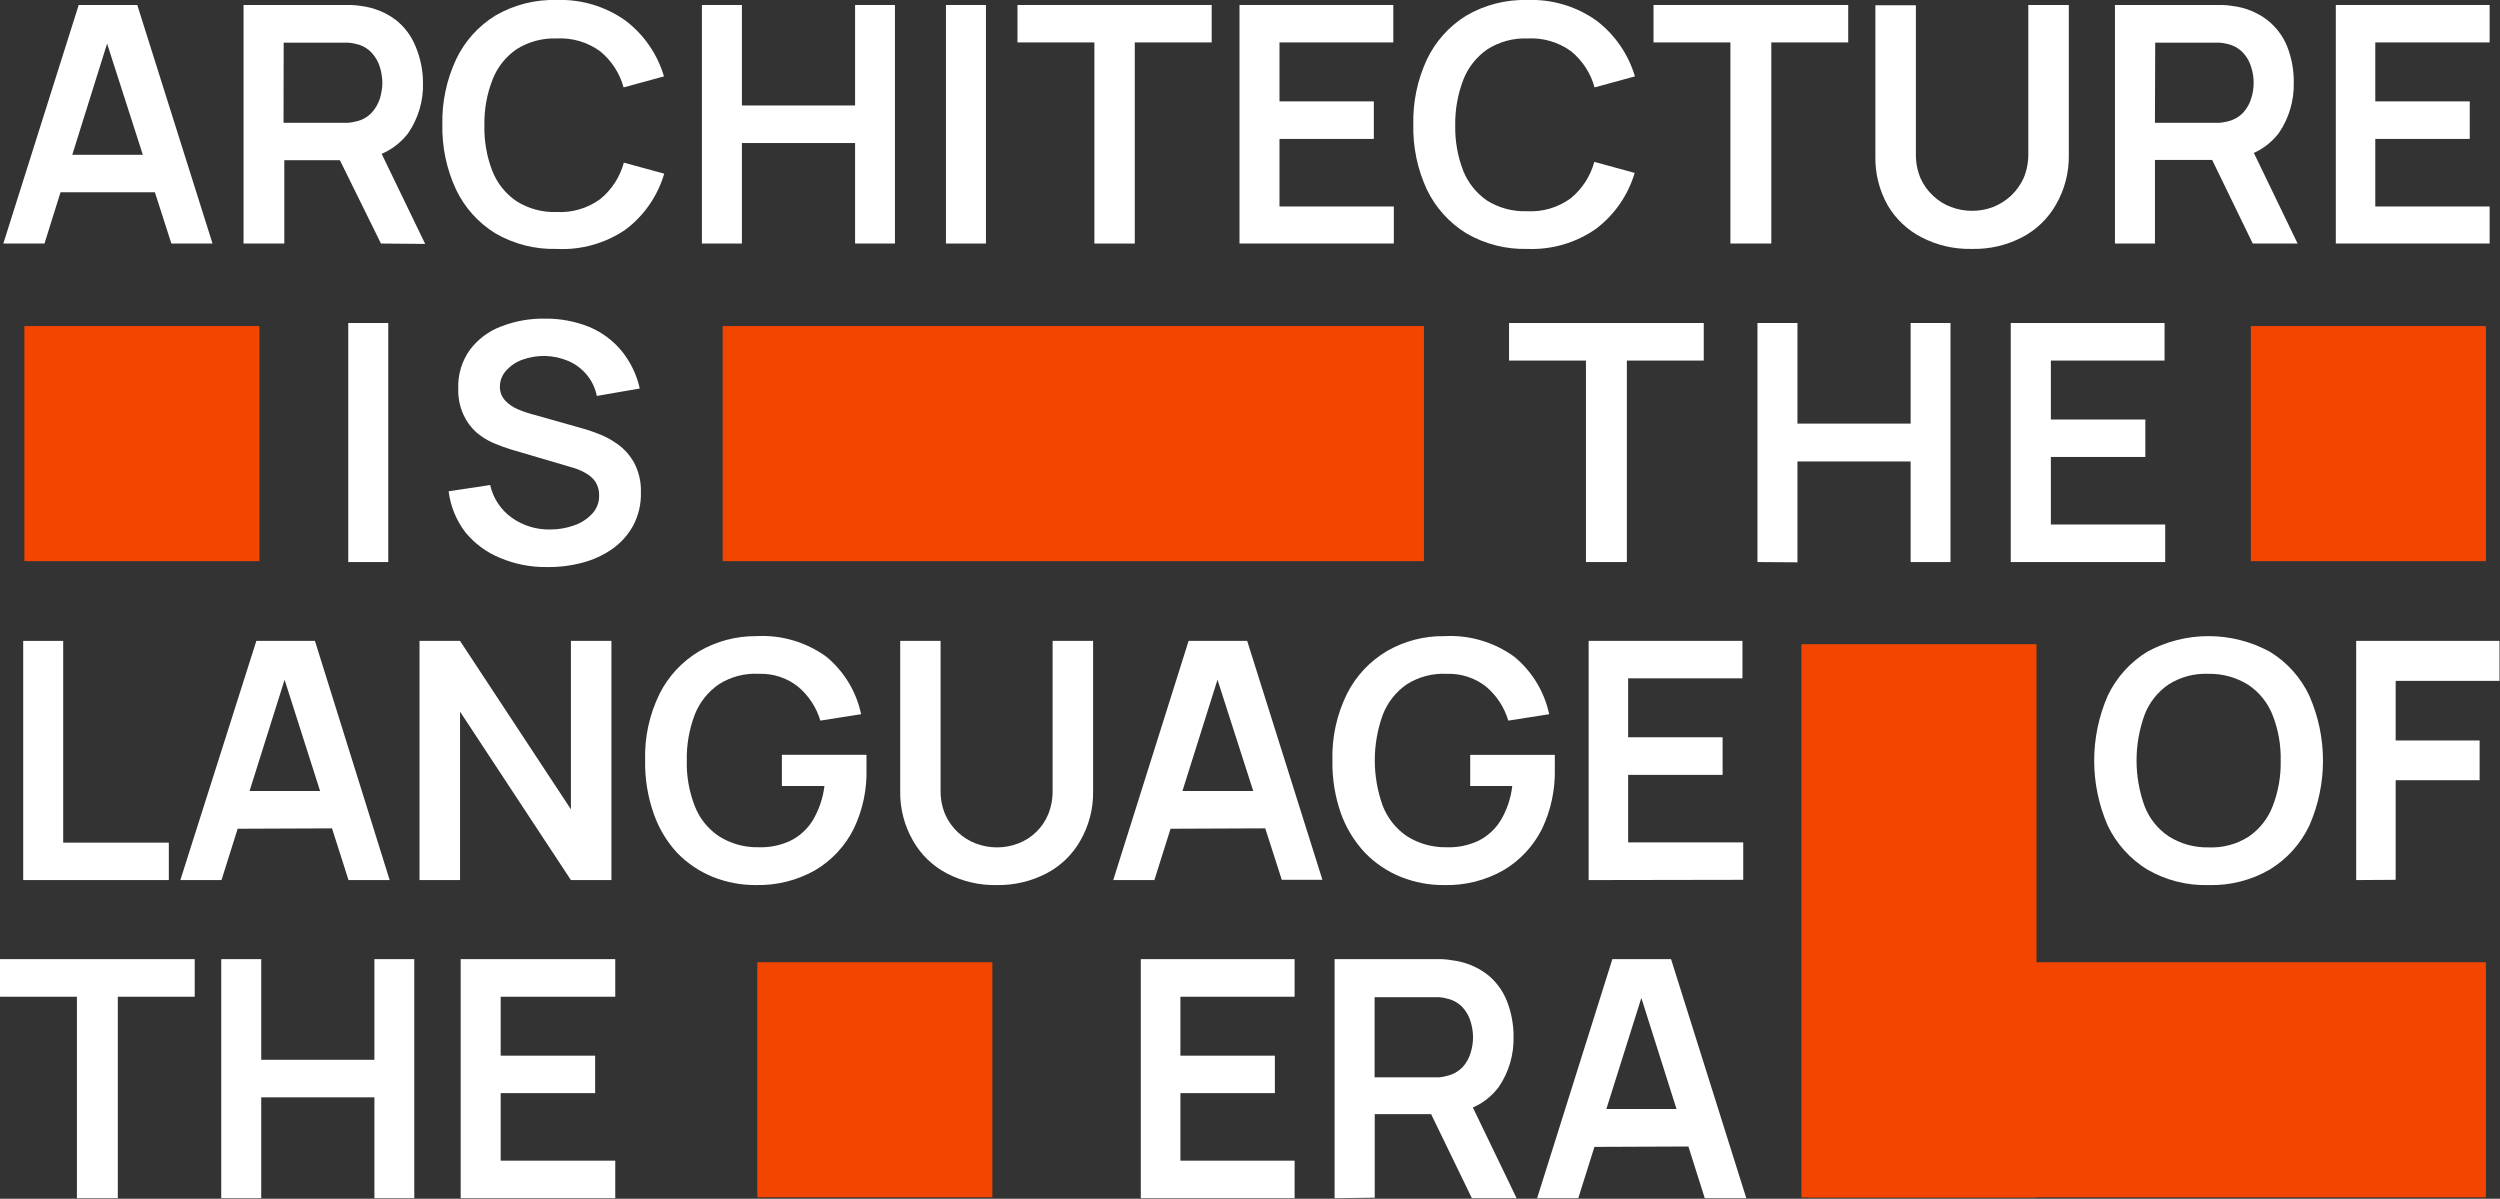 <?xml version="1.0" encoding="UTF-8"?> <svg xmlns="http://www.w3.org/2000/svg" width="2000" height="959" viewBox="0 0 2000 959" fill="none"><rect x="0" y="0" width="2000" height="959" fill="#333333" stroke="none"/> <g clip-path="url(#clip0_1625_2)"> <path d="M207.55 260.863H19.486V448.927H207.55V260.863Z" fill="#F24500"></path> <path d="M1139.15 260.865H578.139V448.929H1139.15V260.865Z" fill="#F24500"></path> <path d="M1988.73 260.862H1800.66V448.926H1988.73V260.862Z" fill="#F24500"></path> <path d="M793.892 769.781H605.828V957.845H793.892V769.781Z" fill="#F24500"></path> <path d="M1988.72 769.783H1446.78V957.847H1988.72V769.783Z" fill="#F24500"></path> <path d="M1629.21 515.373H1441.14V957.949H1629.21V515.373Z" fill="#F24500"></path> <path d="M2.666 194.825L62.961 3.992L109.823 3.992L170.016 194.825H137.099L82.034 23.578H89.212L35.582 194.825H2.666ZM36.197 153.808V123.865H136.587V153.808H36.197Z" fill="white"></path> <path d="M194.835 194.825V3.992L273.794 3.992C275.639 3.992 278.1 3.992 280.972 3.992C283.687 4.086 286.393 4.361 289.073 4.813C299.038 6.06 308.508 9.876 316.554 15.887C323.688 21.49 329.208 28.886 332.551 37.319C336.375 46.482 338.361 56.307 338.396 66.236C338.801 80.543 334.673 94.612 326.603 106.433C322.29 112.141 316.853 116.906 310.627 120.433C304.402 123.961 297.52 126.175 290.406 126.941L276.665 128.172H227.444V194.825H194.835ZM226.829 98.229H272.461H278.511C280.553 98.063 282.577 97.72 284.561 97.204C289.468 96.245 293.952 93.77 297.379 90.128C300.36 86.851 302.599 82.969 303.941 78.746C305.173 74.688 305.829 70.477 305.89 66.236C305.829 61.995 305.173 57.784 303.941 53.726C302.637 49.456 300.395 45.532 297.379 42.241C294.033 38.654 289.666 36.184 284.868 35.165C282.885 34.649 280.861 34.306 278.818 34.14H272.768H226.931L226.829 98.229ZM304.762 194.825L266.616 117.405L299.122 110.227L340.139 195.132L304.762 194.825Z" fill="white"></path> <path d="M445.346 199.132C428.127 199.628 411.112 195.294 396.228 186.622C382.621 178.229 371.726 166.087 364.85 151.655C357.259 135.357 353.506 117.537 353.878 99.563C353.507 81.621 357.261 63.835 364.85 47.573C371.69 33.09 382.591 20.906 396.228 12.504C411.112 3.831 428.127 -0.502 445.346 -0.007C465.018 -0.715 484.374 5.089 500.412 16.503C515.171 27.701 525.953 43.334 531.175 61.109L498.874 69.928C495.79 58.566 489.228 48.455 480.108 41.011C470.039 33.708 457.766 30.088 445.346 30.756C434.026 30.345 422.843 33.346 413.25 39.37C404.586 45.342 397.907 53.77 394.075 63.57C389.511 75.225 387.281 87.663 387.512 100.178C387.218 112.679 389.378 125.116 393.87 136.786C397.741 146.623 404.497 155.059 413.25 160.986C422.838 167.022 434.024 170.024 445.346 169.6C457.766 170.268 470.039 166.648 480.108 159.345C489.337 151.831 495.972 141.609 499.079 130.121L531.38 138.939C526.158 156.714 515.376 172.348 500.617 183.546C484.408 194.677 464.982 200.155 445.346 199.132V199.132Z" fill="white"></path> <path d="M561.527 194.825V3.992L593.521 3.992V84.386H684.066V3.992L715.957 3.992V194.825H684.066V114.431H593.521V194.825H561.527Z" fill="white"></path> <path d="M756.768 194.828V3.995L788.761 3.995V194.828H756.768Z" fill="white"></path> <path d="M875.514 194.827V33.937H813.988V3.994L969.341 3.994V33.937H907.815V194.827H875.514Z" fill="white"></path> <path d="M991.599 194.823V3.99L1114.65 3.99V33.933H1023.59V81.103H1099.06V111.148H1023.59V165.188H1115.06V194.823H991.599Z" fill="white"></path> <path d="M1222.11 199.132C1204.89 199.628 1187.88 195.294 1173 186.622C1159.38 178.208 1148.46 166.075 1141.51 151.655C1133.96 135.349 1130.24 117.529 1130.64 99.563C1130.24 81.629 1133.96 63.843 1141.51 47.573C1148.43 33.106 1159.35 20.932 1173 12.504C1187.88 3.831 1204.89 -0.502 1222.11 -0.007C1241.79 -0.715 1261.14 5.089 1277.18 16.503C1291.91 27.731 1302.68 43.353 1307.94 61.109L1275.64 69.928C1272.56 58.566 1266 48.455 1256.88 41.011C1246.81 33.708 1234.53 30.088 1222.11 30.756C1210.79 30.32 1199.6 33.323 1190.02 39.37C1181.32 45.336 1174.61 53.763 1170.74 63.57C1166.23 75.24 1164 87.668 1164.18 100.178C1163.92 112.686 1166.11 125.123 1170.64 136.786C1174.5 146.314 1181.06 154.509 1189.5 160.371C1199.13 166.403 1210.35 169.404 1221.7 168.984C1234.12 169.653 1246.4 166.033 1256.47 158.73C1265.69 151.216 1272.33 140.993 1275.44 129.505L1307.74 138.324C1302.48 156.08 1291.7 171.703 1276.97 182.93C1260.95 194.192 1241.68 199.884 1222.11 199.132V199.132Z" fill="white"></path> <path d="M1384.33 194.823V33.933H1322.81V3.99L1478.57 3.99V33.933H1417.04V194.823H1384.33Z" fill="white"></path> <path d="M1577.32 199.13C1563.35 199.45 1549.53 196.241 1537.13 189.798C1525.83 183.984 1516.43 175.051 1510.06 164.06C1503.32 152.016 1499.95 138.377 1500.31 124.581V4.195L1532.72 4.195V123.043C1532.58 129.647 1533.8 136.209 1536.31 142.321C1538.68 147.773 1542.17 152.664 1546.56 156.677C1550.64 160.603 1555.5 163.641 1560.81 165.598C1571.69 169.7 1583.68 169.7 1594.55 165.598C1599.82 163.494 1604.65 160.434 1608.8 156.574C1613.14 152.48 1616.63 147.566 1619.06 142.116C1621.51 136.061 1622.73 129.576 1622.65 123.043V3.99L1655.05 3.99V124.171C1655.26 138.015 1651.72 151.657 1644.8 163.65C1638.48 174.793 1629.08 183.873 1617.73 189.798C1605.27 196.291 1591.37 199.503 1577.32 199.13Z" fill="white"></path> <path d="M1691.96 194.827V3.994L1771.02 3.994C1772.87 3.994 1775.23 3.994 1778.2 3.994C1780.92 4.094 1783.62 4.368 1786.3 4.814C1796.24 6.042 1805.68 9.861 1813.68 15.889C1820.85 21.479 1826.41 28.876 1829.78 37.321C1833.37 46.462 1835.14 56.214 1835.01 66.033C1835.37 80.334 1831.24 94.388 1823.22 106.23C1818.89 111.95 1813.44 116.722 1807.2 120.25C1800.95 123.777 1794.05 125.986 1786.92 126.738L1773.28 127.969H1723.96V194.827H1691.96ZM1723.96 98.231H1769.69H1775.64C1777.72 98.073 1779.77 97.73 1781.79 97.206C1786.64 96.177 1791.07 93.712 1794.51 90.13C1797.5 86.882 1799.71 82.987 1800.97 78.748C1803.57 70.611 1803.57 61.864 1800.97 53.727C1799.74 49.447 1797.53 45.514 1794.51 42.243C1791.13 38.697 1786.77 36.234 1782 35.167C1779.98 34.643 1777.92 34.3 1775.84 34.142H1769.9H1724.16L1723.96 98.231ZM1802.2 194.827L1764.46 117.099L1797.07 109.921L1838.09 194.827H1802.2Z" fill="white"></path> <path d="M1868.65 194.823V3.99L1991.7 3.99V33.933H1900.23V81.103H1975.8V111.148H1900.23V165.188H1991.7V194.823H1868.65Z" fill="white"></path> <path d="M278.613 449.648V258.405H310.607V449.648H278.613Z" fill="white"></path> <path d="M437.761 453.643C424.771 453.857 411.88 451.342 399.923 446.259C389.124 441.847 379.604 434.795 372.236 425.751C364.971 416.222 360.371 404.932 358.906 393.04L392.13 388.015C394.49 398.622 400.702 407.975 409.562 414.266C418.551 420.594 429.335 423.865 440.325 423.597C446.68 423.591 452.989 422.517 458.988 420.419C464.581 418.588 469.624 415.379 473.651 411.087C475.547 409.097 477.023 406.746 477.991 404.174C478.96 401.602 479.402 398.862 479.291 396.116C479.335 393.591 478.882 391.083 477.958 388.733C477.117 386.456 475.787 384.39 474.062 382.683C472.104 380.74 469.855 379.114 467.396 377.863C464.433 376.264 461.304 374.992 458.065 374.069L408.639 359.508C403.972 358.081 399.385 356.404 394.898 354.483C389.871 352.336 385.203 349.431 381.055 345.87C376.704 341.945 373.213 337.162 370.801 331.821C367.773 325.167 366.334 317.901 366.596 310.595C366.239 299.593 369.519 288.781 375.928 279.832C382.363 271.288 391.12 264.774 401.153 261.067C412.397 256.733 424.381 254.642 436.428 254.914C448.441 254.832 460.353 257.096 471.498 261.579C481.484 265.779 490.312 272.321 497.236 280.652C504.373 289.43 509.359 299.754 511.797 310.8L477.446 316.748C476.22 310.432 473.395 304.536 469.242 299.623C465.27 294.904 460.248 291.181 454.578 288.753C448.695 286.276 442.4 284.92 436.018 284.754C429.983 284.68 423.982 285.652 418.278 287.625C413.248 289.346 408.733 292.309 405.153 296.239C401.857 299.7 399.989 304.278 399.923 309.057C399.85 311.16 400.193 313.258 400.932 315.228C401.671 317.199 402.792 319.005 404.23 320.542C407.118 323.563 410.612 325.939 414.484 327.515C418.648 329.256 422.932 330.695 427.302 331.821L461.449 341.46C466.063 342.691 471.703 344.332 477.24 346.485C483.232 348.621 488.893 351.59 494.058 355.304C499.577 359.263 504.133 364.416 507.388 370.378C511.171 377.647 513.008 385.772 512.72 393.962C512.974 403.163 510.855 412.274 506.568 420.419C502.513 427.816 496.833 434.197 489.956 439.081C482.668 444.15 474.546 447.899 465.961 450.156C456.76 452.581 447.275 453.753 437.761 453.643V453.643Z" fill="white"></path> <path d="M1268.77 449.65V288.452H1207.24V258.407H1363V288.452H1301.48V449.65H1268.77Z" fill="white"></path> <path d="M1405.97 449.651V258.408H1437.96V338.904H1528.51V258.408H1560.4V449.651H1528.51V369.155H1437.96V449.856L1405.97 449.651Z" fill="white"></path> <path d="M1608.6 449.648V258.405H1731.65V288.45H1640.69V335.62H1716.27V365.563H1640.69V419.603H1732.16V449.648H1608.6Z" fill="white"></path> <path d="M18.566 704.059V512.714H50.56V674.117H135.055V704.059H18.566Z" fill="white"></path> <path d="M144.279 704.06L205.087 512.715H251.95L311.732 704.06H278.816L224.058 532.506H231.236L177.196 704.06H144.279ZM177.913 663.043V632.793H278.303V662.633L177.913 663.043Z" fill="white"></path> <path d="M335.626 704.06V512.715H368.03L456.729 647.456V512.715H489.133V704.06H456.729L368.03 569.319V704.06H335.626Z" fill="white"></path> <path d="M605.007 708.046C593.069 708.149 581.226 705.92 570.142 701.483C559.411 697.094 549.705 690.53 541.635 682.205C533.344 673.164 526.993 662.52 522.973 650.929C518.172 637.301 515.846 622.924 516.102 608.477C515.534 589.955 519.512 571.577 527.69 554.949C534.866 540.739 545.97 528.888 559.683 520.802C573.469 512.888 589.111 508.783 605.007 508.907C624.999 507.791 644.768 513.584 660.996 525.314C675.25 537.05 685.087 553.287 688.887 571.356L656.279 576.483C653.105 565.881 646.904 556.436 638.436 549.309C629.531 542.264 618.405 538.628 607.058 539.055C595.776 538.438 584.585 541.379 575.064 547.464C566.346 553.447 559.629 561.915 555.786 571.766C551.345 583.45 549.187 595.877 549.429 608.374C549.117 620.81 551.278 633.183 555.786 644.777C559.558 654.585 566.252 662.997 574.962 668.875C584.531 674.983 595.709 678.09 607.058 677.796C615.796 678.084 624.477 676.292 632.386 672.566C639.752 668.922 645.937 663.27 650.228 656.262C655.21 647.847 658.388 638.488 659.56 628.78H625.516V603.862H693.194C693.194 605.298 693.194 607.349 693.194 610.117C693.194 612.886 693.194 614.424 693.194 614.937C693.675 631.59 690.159 648.117 682.94 663.132C676.072 676.866 665.392 688.33 652.177 696.151C637.812 704.292 621.515 708.401 605.007 708.046V708.046Z" fill="white"></path> <path d="M797.584 708.056C783.646 708.377 769.853 705.167 757.49 698.725C746.134 692.8 736.733 683.72 730.418 672.577C723.5 660.584 719.956 646.941 720.164 633.097V512.712H752.465V632.277C752.36 638.888 753.617 645.45 756.156 651.555C758.56 656.99 762.05 661.875 766.411 665.911C770.555 669.811 775.436 672.844 780.767 674.832C791.603 678.937 803.565 678.937 814.401 674.832C819.834 672.795 824.788 669.658 828.952 665.617C833.116 661.576 836.401 656.719 838.601 651.35C841.022 645.288 842.207 638.804 842.088 632.277V512.712H874.491V633.097C874.699 646.941 871.156 660.584 864.237 672.577C857.922 683.72 848.521 692.8 837.166 698.725C824.949 705.067 811.347 708.274 797.584 708.056V708.056Z" fill="white"></path> <path d="M890.591 704.057L950.886 512.712H997.748L1057.94 703.852H1025.43L970.369 532.503H977.547L923.507 704.057H890.591ZM924.122 663.04V632.79H1024.51V662.63L924.122 663.04Z" fill="white"></path> <path d="M1155.46 708.056C1143.52 708.168 1131.67 705.938 1120.59 701.493C1109.82 697.13 1100.07 690.564 1091.98 682.215C1083.54 673.194 1077.02 662.554 1072.81 650.94C1068.01 637.311 1065.68 622.934 1065.94 608.487C1065.4 589.957 1069.41 571.578 1077.63 554.959C1084.8 540.75 1095.91 528.898 1109.62 520.813C1123.55 512.796 1139.39 508.686 1155.46 508.918C1175.42 507.816 1195.15 513.609 1211.34 525.324C1225.63 537.05 1235.5 553.287 1239.34 571.366L1206.63 576.493C1203.49 565.898 1197.33 556.452 1188.89 549.32C1179.94 542.275 1168.78 538.641 1157.41 539.065C1146.13 538.476 1134.94 541.415 1125.41 547.474C1116.72 553.463 1110.04 561.932 1106.24 571.776C1097.69 595.363 1097.69 621.201 1106.24 644.787C1110.07 654.559 1116.75 662.954 1125.41 668.885C1134.99 674.965 1146.16 678.069 1157.51 677.806C1166.25 678.106 1174.93 676.313 1182.84 672.576C1190.15 668.903 1196.3 663.255 1200.58 656.272C1205.57 647.869 1208.71 638.502 1209.81 628.79H1176.17V603.872H1243.85C1243.85 605.308 1243.85 607.359 1243.85 610.128C1243.85 612.896 1243.85 614.434 1243.85 614.947C1244.28 631.596 1240.77 648.112 1233.6 663.142C1226.72 676.87 1216.04 688.331 1202.83 696.161C1188.41 704.357 1172.04 708.469 1155.46 708.056V708.056Z" fill="white"></path> <path d="M1270.92 704.059V512.714H1393.97V542.656H1302.5V589.826H1378.08V619.871H1302.5V673.912H1394.59V703.854L1270.92 704.059Z" fill="white"></path> <path d="M1766.82 708.055C1749.6 708.551 1732.59 704.217 1717.7 695.545C1704.09 687.131 1693.16 674.998 1686.22 660.578C1679.05 644.164 1675.35 626.447 1675.35 608.537C1675.35 590.627 1679.05 572.91 1686.22 556.496C1693.13 542.029 1704.06 529.855 1717.7 521.427C1732.77 513.206 1749.66 508.897 1766.82 508.897C1783.98 508.897 1800.87 513.206 1815.94 521.427C1829.64 529.786 1840.58 541.979 1847.42 556.496C1854.65 572.892 1858.39 590.616 1858.39 608.537C1858.39 626.458 1854.65 644.182 1847.42 660.578C1840.54 675.04 1829.6 687.19 1815.94 695.545C1801.05 704.217 1784.04 708.551 1766.82 708.055V708.055ZM1766.82 677.907C1778.1 678.413 1789.27 675.442 1798.81 669.396C1807.56 663.446 1814.29 654.968 1818.09 645.094C1822.63 633.434 1824.82 620.994 1824.55 608.486C1824.83 596.043 1822.64 583.669 1818.09 572.083C1814.25 562.284 1807.53 553.882 1798.81 547.985C1789.26 541.936 1778.13 538.834 1766.82 539.064C1755.54 538.559 1744.37 541.53 1734.83 547.575C1726.11 553.531 1719.42 562.011 1715.65 571.878C1707.1 595.464 1707.1 621.302 1715.65 644.889C1719.42 654.696 1726.12 663.108 1734.83 668.986C1744.37 675.058 1755.51 678.162 1766.82 677.907Z" fill="white"></path> <path d="M1884.95 704.059V512.714H1999.59V544.707H1916.53V592.39H1983.7V624.178H1916.53V703.854L1884.95 704.059Z" fill="white"></path> <path d="M61.529 958.572V797.374H0.003L0.003 767.329H155.766V797.374H94.24V958.572H61.529Z" fill="white"></path> <path d="M176.988 958.574V767.331H208.981V847.827H299.527V767.331H331.418V958.574H299.527V877.872H208.981V958.574H176.988Z" fill="white"></path> <path d="M368.544 958.572V767.329H492.211V797.374H400.537V844.544H476.112V874.487H400.537V928.527H492.211V958.572H368.544Z" fill="white"></path> <path d="M912.639 958.571V767.328H1035.69V797.373H944.324V844.543H1019.9V874.486H944.324V928.526H1035.69V958.571H912.639Z" fill="white"></path> <path d="M1067.68 958.572V767.329H1146.64H1153.82C1156.54 767.455 1159.24 767.764 1161.92 768.252C1171.92 769.477 1181.43 773.295 1189.5 779.327C1196.64 784.93 1202.16 792.325 1205.5 800.758C1209.12 809.928 1210.93 819.714 1210.83 829.573C1211.19 843.856 1207.02 857.887 1198.94 869.667C1194.63 875.38 1189.19 880.148 1182.97 883.676C1176.74 887.203 1169.85 889.416 1162.74 890.176L1149.1 891.304H1099.78V958.162L1067.68 958.572ZM1099.68 861.874H1145.41H1151.36C1153.4 861.675 1155.43 861.298 1157.41 860.746C1162.2 859.698 1166.58 857.274 1170.02 853.773C1173.04 850.502 1175.25 846.568 1176.48 842.288C1177.76 838.277 1178.42 834.092 1178.43 829.88C1178.42 825.602 1177.76 821.35 1176.48 817.268C1175.25 812.987 1173.04 809.054 1170.02 805.783C1166.61 802.247 1162.21 799.817 1157.41 798.81C1155.45 798.195 1153.41 797.85 1151.36 797.784H1145.41H1099.68V861.874ZM1177.51 958.572L1139.77 880.742L1172.28 873.564L1213.29 958.572H1177.51Z" fill="white"></path> <path d="M1229.7 958.571L1289.89 767.328H1336.85L1397.05 958.571H1363.82L1309.48 787.016H1316.65L1262.61 958.571H1229.7ZM1263.23 917.554V887.201H1363.82V917.144L1263.23 917.554Z" fill="white"></path> </g> <defs> <clipPath id="clip0_1625_2"> <rect width="2000" height="958.573" fill="white"></rect> </clipPath> </defs> </svg> 